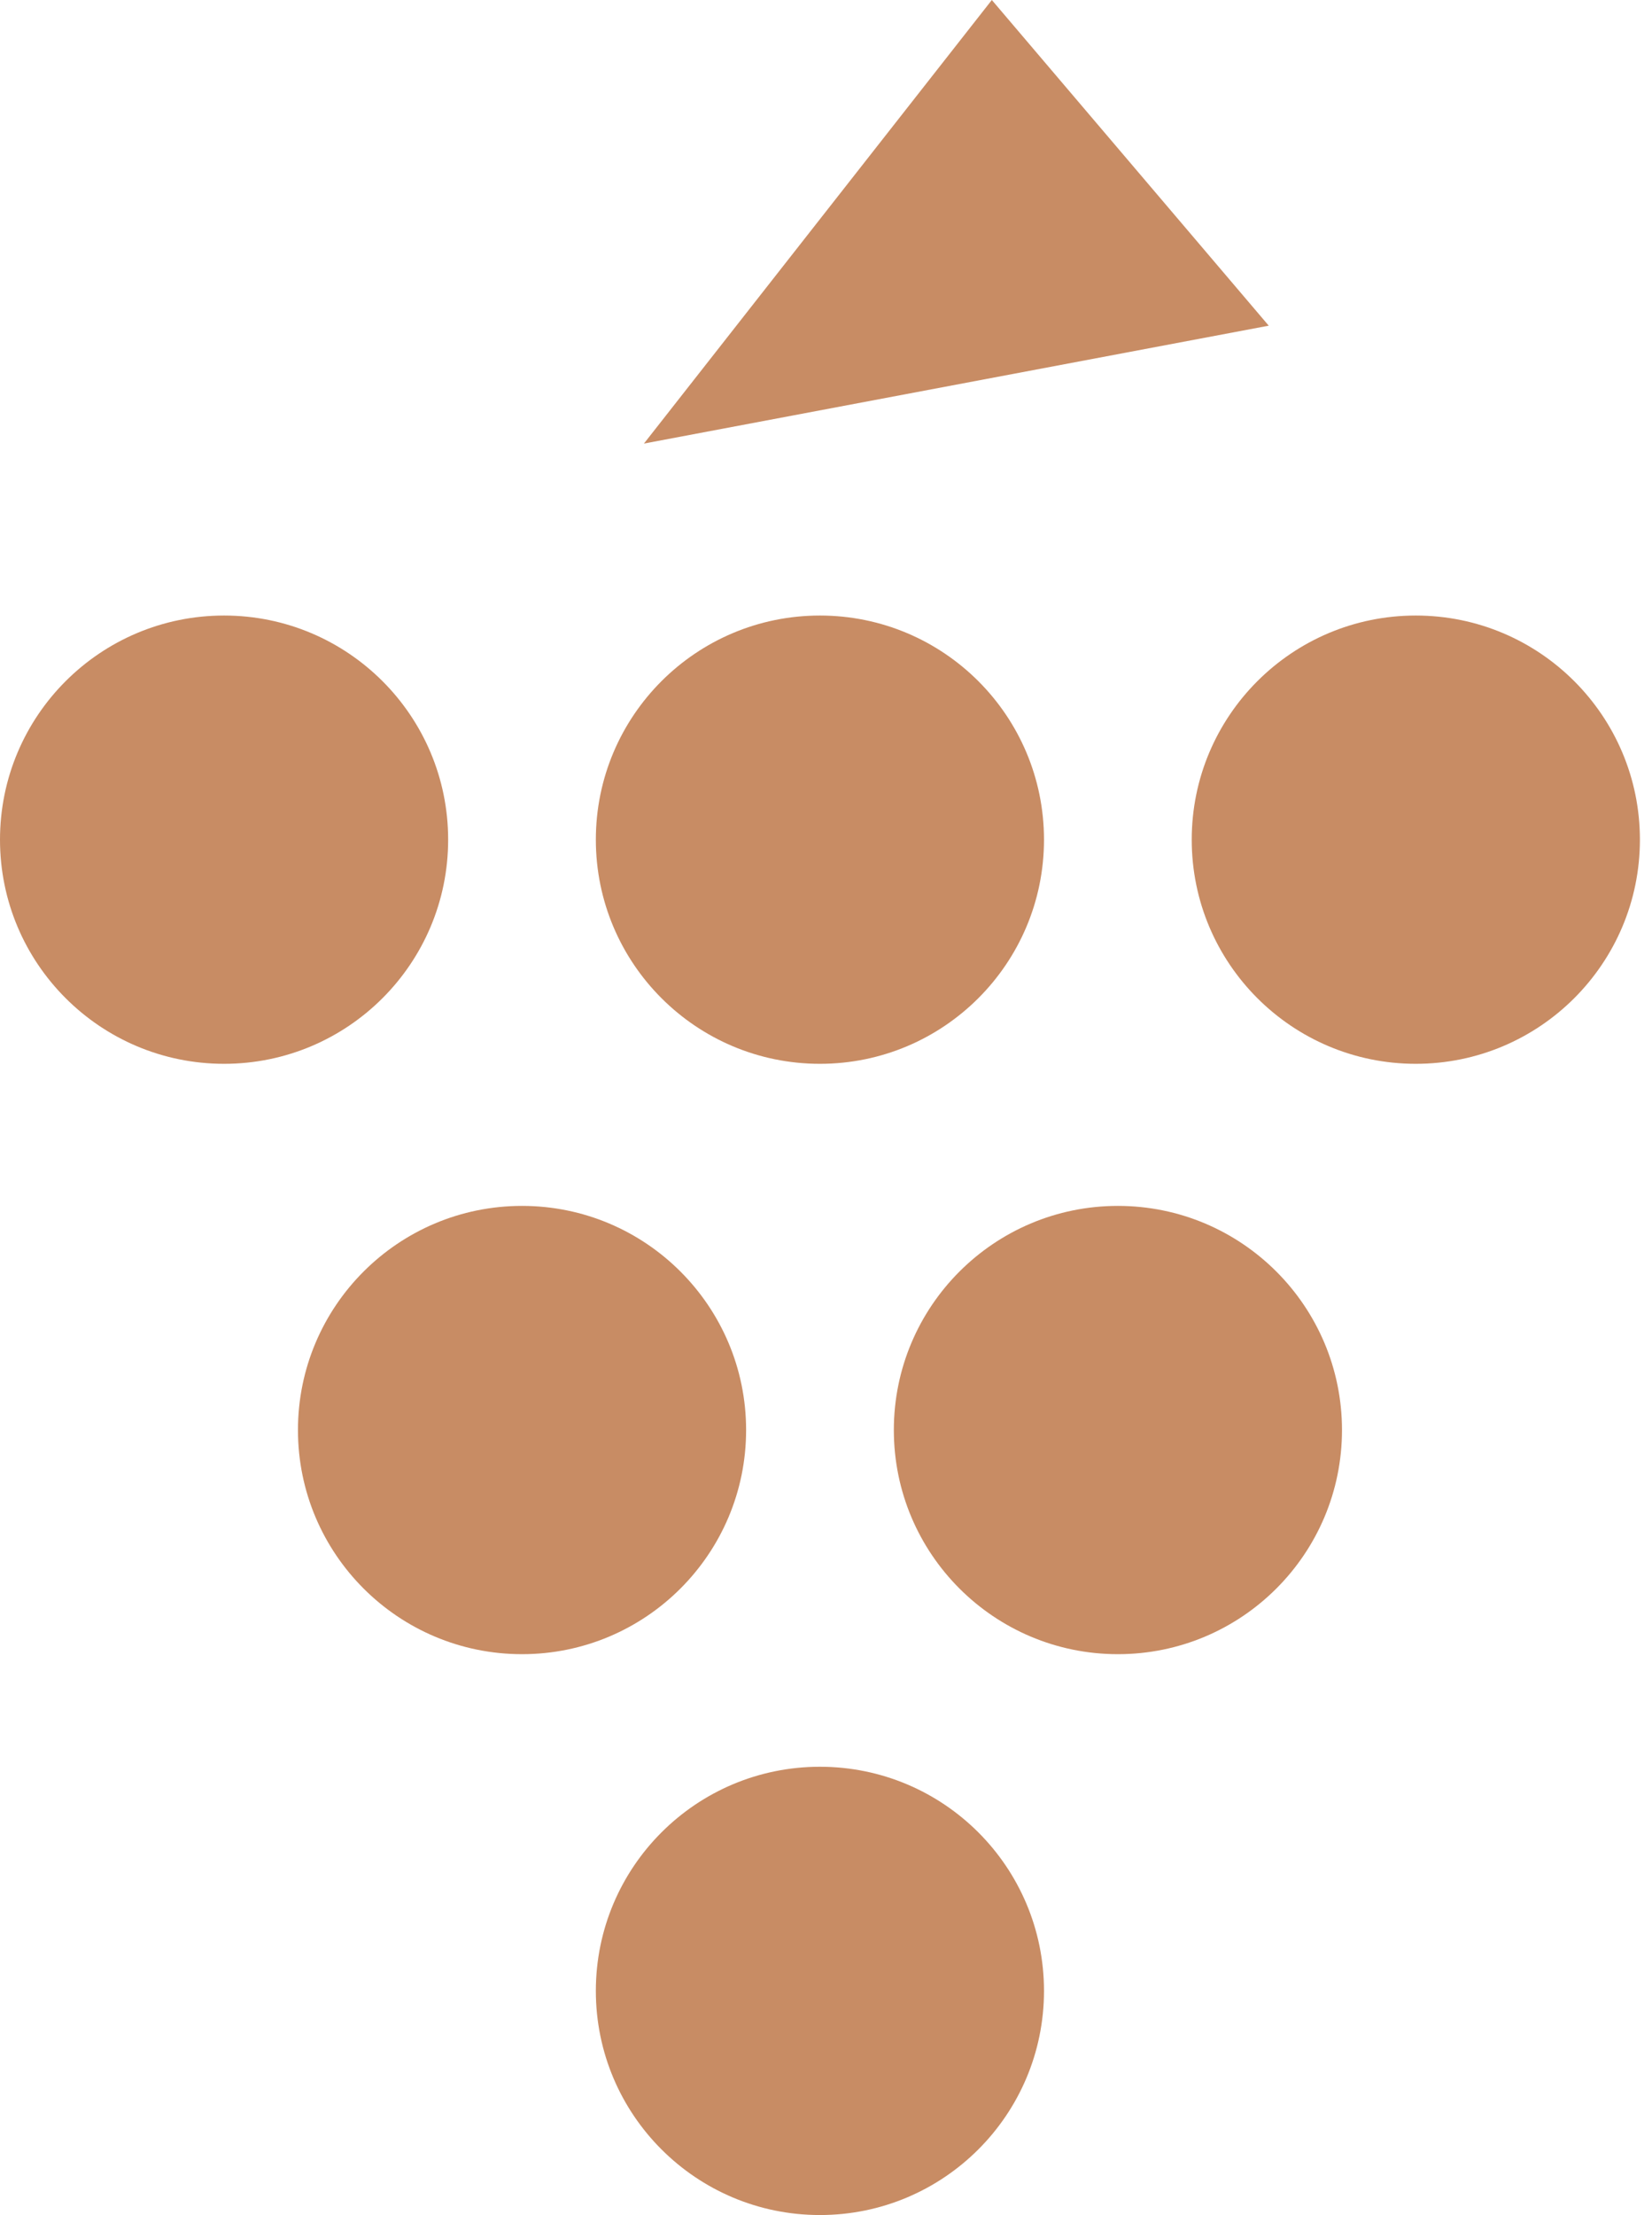 <svg width="47" height="63" viewBox="0 0 47 63" fill="none" xmlns="http://www.w3.org/2000/svg">
<path d="M28.218 0L36.096 9.263L18.32 12.616L28.218 0Z" fill="#C88C64"/>
<path d="M40.28 30.257C43.801 30.257 46.656 27.403 46.656 23.882C46.656 20.361 43.801 17.507 40.28 17.507C36.76 17.507 33.905 20.361 33.905 23.882C33.905 27.403 36.76 30.257 40.28 30.257Z" fill="#C88C64"/>
<path d="M23.327 30.257C26.848 30.257 29.702 27.403 29.702 23.882C29.702 20.361 26.848 17.507 23.327 17.507C19.806 17.507 16.952 20.361 16.952 23.882C16.952 27.403 19.806 30.257 23.327 30.257Z" fill="#C88C64"/>
<path d="M6.375 30.257C9.896 30.257 12.75 27.403 12.75 23.882C12.75 20.361 9.896 17.507 6.375 17.507C2.854 17.507 0 20.361 0 23.882C0 27.403 2.854 30.257 6.375 30.257Z" fill="#C88C64"/>
<path d="M31.805 47.048C35.326 47.048 38.18 44.194 38.18 40.673C38.18 37.153 35.326 34.298 31.805 34.298C28.284 34.298 25.43 37.153 25.43 40.673C25.43 44.194 28.284 47.048 31.805 47.048Z" fill="#C88C64"/>
<path d="M14.852 47.048C18.372 47.048 21.227 44.194 21.227 40.673C21.227 37.153 18.372 34.298 14.852 34.298C11.331 34.298 8.477 37.153 8.477 40.673C8.477 44.194 11.331 47.048 14.852 47.048Z" fill="#C88C64"/>
<path d="M23.327 63C26.848 63 29.702 60.146 29.702 56.625C29.702 53.104 26.848 50.25 23.327 50.25C19.806 50.25 16.952 53.104 16.952 56.625C16.952 60.146 19.806 63 23.327 63Z" fill="#C88C64"/>
</svg>
